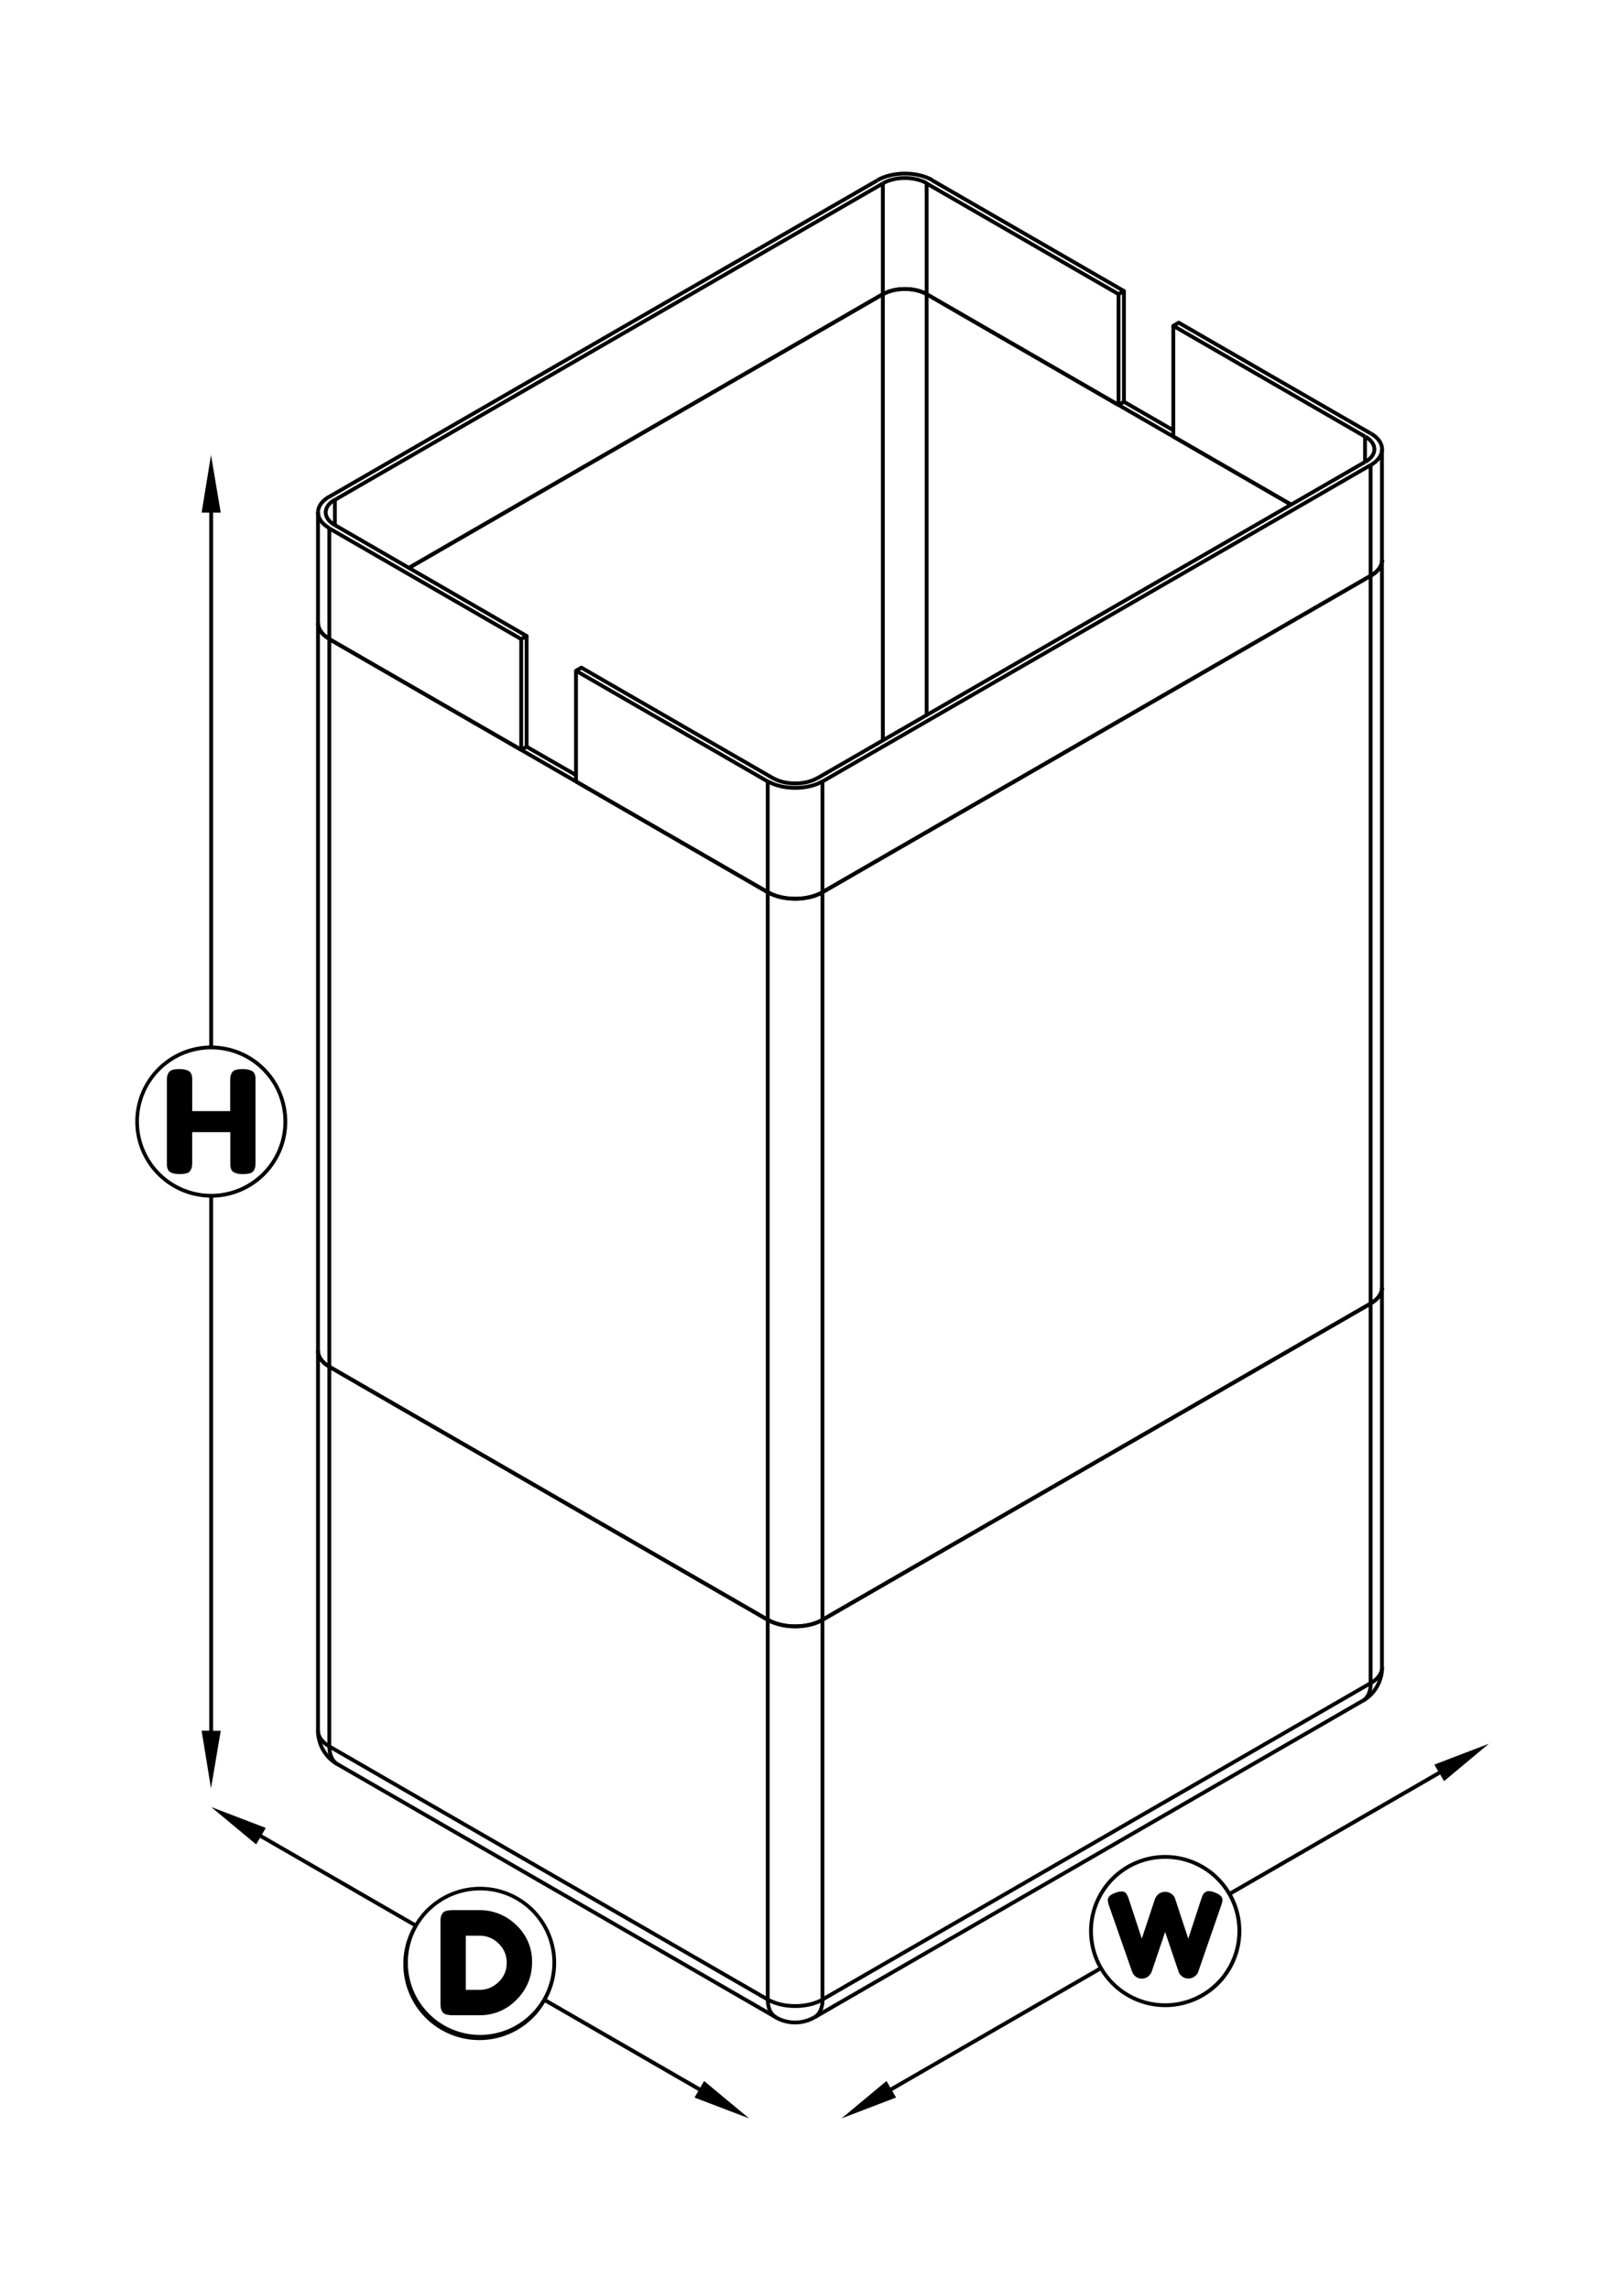 <svg id="Layer_1" data-name="Layer 1" xmlns="http://www.w3.org/2000/svg" width="850" height="1198.37" viewBox="0 0 850 1198.37">
  <defs>
    <style>
      .cls-1, .cls-2 {
        fill: none;
        stroke: #000;
        stroke-miterlimit: 10;
        stroke-width: 2px;
      }

      .cls-2 {
        stroke-linecap: round;
      }
    </style>
  </defs>
  <title>Bolseetah-Bag Size</title>
  <g>
    <g>
      <path class="cls-1" d="M485.13,95.93c-6.35-3.67-16.65-3.67-23,0"/>
      <path class="cls-1" d="M485.13,154c-6.35-3.67-16.65-3.67-23,0"/>
      <path class="cls-1" d="M175.24,261.52c-6.35,3.67-6.35,9.62,0,13.29"/>
      <path class="cls-1" d="M166.44,326.11c0,3.11,2.14,6.09,5.95,8.29"/>
      <path class="cls-1" d="M172.39,259.88c-7.93,4.58-7.93,12,0,16.57"/>
      <path class="cls-1" d="M488,94.29c-7.93-4.58-20.78-4.58-28.71,0"/>
      <path class="cls-1" d="M401.85,466.94c7.93,4.58,20.78,4.58,28.71,0"/>
      <path class="cls-1" d="M717.45,301.35c3.81-2.2,5.95-5.18,5.95-8.29"/>
      <path class="cls-1" d="M717.45,243.4c7.93-4.58,7.93-12,0-16.57"/>
      <path class="cls-1" d="M401.85,408.91c7.93,4.58,20.78,4.58,28.71,0"/>
      <path class="cls-1" d="M404.7,407.27c6.35,3.67,16.65,3.67,23,0"/>
      <path class="cls-1" d="M714.59,241.77c6.35-3.67,6.35-9.62,0-13.29"/>
      <path class="cls-1" d="M406,1055.77a20.3,20.3,0,0,0,20.3,0"/>
      <path class="cls-1" d="M166.44,905.73a20.3,20.3,0,0,0,10.15,17.58"/>
      <path class="cls-1" d="M713.24,890.17a20.3,20.3,0,0,0,10.15-17.58"/>
      <path class="cls-1" d="M401.85,847.74c7.93,4.58,20.78,4.58,28.71,0"/>
      <line class="cls-1" x1="166.44" y1="326.16" x2="166.44" y2="268.21"/>
      <line class="cls-1" x1="588.27" y1="152.32" x2="588.27" y2="210.27"/>
      <line class="cls-1" x1="585.44" y1="211.98" x2="585.44" y2="153.95"/>
      <line class="cls-1" x1="485" y1="96.01" x2="585.44" y2="153.95"/>
      <line class="cls-2" x1="272.8" y1="334.48" x2="275.63" y2="332.85"/>
      <line class="cls-1" x1="588.27" y1="152.32" x2="487.92" y2="94.38"/>
      <line class="cls-2" x1="585.44" y1="153.95" x2="588.27" y2="152.32"/>
      <line class="cls-1" x1="275.63" y1="332.85" x2="175.28" y2="274.82"/>
      <line class="cls-1" x1="275.63" y1="332.85" x2="275.63" y2="390.8"/>
      <line class="cls-1" x1="275.63" y1="390.8" x2="272.8" y2="392.43"/>
      <line class="cls-1" x1="585.44" y1="211.98" x2="485" y2="153.95"/>
      <line class="cls-1" x1="588.27" y1="210.27" x2="585.44" y2="211.98"/>
      <line class="cls-1" x1="172.36" y1="334.48" x2="272.8" y2="392.43"/>
      <line class="cls-1" x1="172.36" y1="276.54" x2="272.8" y2="334.48"/>
      <line class="cls-1" x1="272.8" y1="392.43" x2="272.8" y2="334.48"/>
      <line class="cls-1" x1="485" y1="96.01" x2="485" y2="153.95"/>
      <line class="cls-1" x1="175.28" y1="261.6" x2="462.08" y2="96.01"/>
      <line class="cls-1" x1="462.08" y1="96.01" x2="462.08" y2="153.95"/>
      <line class="cls-1" x1="462.08" y1="153.95" x2="214" y2="297.23"/>
      <line class="cls-1" x1="175.28" y1="261.6" x2="175.28" y2="274.82"/>
      <path class="cls-1" d="M717.45,682.15c3.81-2.2,5.95-5.18,5.95-8.29"/>
      <line class="cls-1" x1="172.36" y1="334.48" x2="172.36" y2="276.54"/>
      <path class="cls-1" d="M166.44,707c0,3.11,2.14,6.09,5.95,8.29"/>
      <path class="cls-1" d="M401.85,1046.47c7.93,4.58,20.78,4.58,28.71,0"/>
      <line class="cls-1" x1="459.25" y1="94.38" x2="172.36" y2="259.97"/>
      <path class="cls-1" d="M166.44,905.73c0,3.11,2.14,6.09,5.95,8.29"/>
      <line class="cls-1" x1="723.31" y1="293.11" x2="723.31" y2="235.16"/>
      <path class="cls-1" d="M401.85,1046.47c0,4.4,1.51,7.74,4.2,9.29"/>
      <line class="cls-1" x1="430.49" y1="466.94" x2="430.49" y2="408.99"/>
      <path class="cls-1" d="M172.39,914c0,4.4,1.51,7.74,4.2,9.29"/>
      <path class="cls-1" d="M717.45,880.88c3.81-2.2,5.95-5.18,5.95-8.29"/>
      <line class="cls-1" x1="717.38" y1="243.4" x2="717.38" y2="301.35"/>
      <path class="cls-1" d="M713.24,890.17c2.69-1.55,4.2-4.9,4.2-9.29"/>
      <path class="cls-1" d="M426.35,1055.77c2.69-1.55,4.2-4.9,4.2-9.29"/>
      <line class="cls-1" x1="430.49" y1="466.94" x2="717.38" y2="301.35"/>
      <line class="cls-1" x1="401.82" y1="408.99" x2="401.82" y2="466.94"/>
      <line class="cls-1" x1="301.47" y1="408.99" x2="401.82" y2="466.94"/>
      <line class="cls-1" x1="714.46" y1="228.47" x2="714.46" y2="241.77"/>
      <line class="cls-1" x1="675.75" y1="264.09" x2="614.11" y2="228.47"/>
      <line class="cls-1" x1="717.38" y1="226.83" x2="616.95" y2="168.89"/>
      <line class="cls-1" x1="430.49" y1="408.99" x2="717.38" y2="243.4"/>
      <line class="cls-1" x1="301.47" y1="351.05" x2="401.82" y2="408.99"/>
      <line class="cls-1" x1="404.74" y1="407.36" x2="304.3" y2="349.42"/>
      <line class="cls-1" x1="714.46" y1="241.77" x2="427.66" y2="407.36"/>
      <line class="cls-1" x1="614.11" y1="170.52" x2="714.46" y2="228.47"/>
      <line class="cls-2" x1="616.95" y1="168.89" x2="614.11" y2="170.52"/>
      <line class="cls-1" x1="614.11" y1="170.52" x2="614.11" y2="228.47"/>
      <line class="cls-2" x1="304.3" y1="349.42" x2="301.47" y2="351.05"/>
      <line class="cls-1" x1="301.47" y1="351.05" x2="301.47" y2="408.99"/>
      <line class="cls-1" x1="723.31" y1="872.64" x2="723.31" y2="673.91"/>
      <line class="cls-1" x1="166.44" y1="905.77" x2="166.44" y2="707.04"/>
      <line class="cls-1" x1="176.57" y1="923.28" x2="406.03" y2="1055.74"/>
      <line class="cls-1" x1="426.37" y1="1055.74" x2="713.18" y2="890.15"/>
      <line class="cls-1" x1="430.49" y1="847.74" x2="717.38" y2="682.23"/>
      <line class="cls-1" x1="430.49" y1="1046.47" x2="430.49" y2="847.74"/>
      <line class="cls-1" x1="717.38" y1="682.23" x2="717.38" y2="880.88"/>
      <line class="cls-1" x1="172.36" y1="715.28" x2="401.82" y2="847.74"/>
      <path class="cls-1" d="M401.85,847.74c7.93,4.58,20.78,4.58,28.71,0"/>
      <path class="cls-1" d="M717.45,682.15c3.81-2.2,5.95-5.18,5.95-8.29"/>
      <path class="cls-1" d="M717.45,301.35c3.81-2.2,5.95-5.18,5.95-8.29"/>
      <path class="cls-1" d="M401.85,466.94c7.93,4.58,20.78,4.58,28.71,0"/>
      <line class="cls-1" x1="401.82" y1="847.74" x2="401.82" y2="1046.47"/>
      <path class="cls-1" d="M166.44,326.11c0,3.11,2.14,6.09,5.95,8.29"/>
      <line class="cls-1" x1="172.36" y1="914.01" x2="172.36" y2="715.28"/>
      <line class="cls-1" x1="401.82" y1="1046.47" x2="172.36" y2="914.01"/>
      <line class="cls-1" x1="717.38" y1="880.88" x2="430.49" y2="1046.47"/>
      <path class="cls-1" d="M166.44,707c0,3.11,2.14,6.09,5.95,8.29"/>
      <line class="cls-1" x1="723.31" y1="293.11" x2="723.31" y2="673.91"/>
      <path class="cls-1" d="M485.13,154c-6.35-3.67-16.65-3.67-23,0"/>
      <line class="cls-1" x1="166.44" y1="326.16" x2="166.44" y2="707.04"/>
      <line class="cls-1" x1="401.82" y1="847.74" x2="172.36" y2="715.28"/>
      <line class="cls-1" x1="401.82" y1="466.94" x2="401.82" y2="847.74"/>
      <line class="cls-1" x1="717.38" y1="682.23" x2="430.49" y2="847.74"/>
      <line class="cls-1" x1="430.49" y1="847.74" x2="430.49" y2="466.94"/>
      <line class="cls-1" x1="717.38" y1="301.35" x2="717.38" y2="682.23"/>
      <line class="cls-1" x1="614.11" y1="225.2" x2="588.27" y2="210.27"/>
      <line class="cls-1" x1="430.49" y1="466.94" x2="717.38" y2="301.35"/>
      <line class="cls-1" x1="172.36" y1="334.48" x2="401.82" y2="466.94"/>
      <line class="cls-1" x1="172.36" y1="715.28" x2="172.36" y2="334.48"/>
      <line class="cls-1" x1="214" y1="297.23" x2="462.08" y2="153.95"/>
      <line class="cls-1" x1="462.08" y1="153.95" x2="462.08" y2="387.45"/>
      <line class="cls-1" x1="301.47" y1="405.65" x2="275.63" y2="390.8"/>
      <line class="cls-1" x1="485" y1="153.95" x2="485" y2="374.23"/>
      <line class="cls-1" x1="485" y1="153.95" x2="675.75" y2="264.09"/>
    </g>
    <path d="M150.35,587a39.86,39.86,0,0,0-38.82-39.79V268.28h4l-5.09-30.18-4.91,30.18h4V547.2a39.81,39.81,0,0,0,0,79.59v279h-4L110.44,936l5.09-30.18h-4v-279A39.86,39.86,0,0,0,150.35,587Zm-77.64,0a37.82,37.82,0,1,1,37.82,37.82A37.86,37.86,0,0,1,72.71,587Z"/>
    <path d="M127.14,559.54a11.69,11.69,0,0,1,3.22.38,6,6,0,0,1,2,.9,3.14,3.14,0,0,1,1,1.54,6.82,6.82,0,0,1,.38,1.73q0,.71,0,2.14v41.63a21.73,21.73,0,0,1-.11,2.59,6,6,0,0,1-.71,2,3.29,3.29,0,0,1-2,1.58,13.12,13.12,0,0,1-3.83.45,11.61,11.61,0,0,1-3.23-.37,5.9,5.9,0,0,1-1.95-.9,3.13,3.13,0,0,1-1-1.54,6.71,6.71,0,0,1-.37-1.72q0-.71,0-2.14V592.54H100.59v15.3a21.84,21.84,0,0,1-.11,2.59,6,6,0,0,1-.71,2,3.29,3.29,0,0,1-2,1.58,13.12,13.12,0,0,1-3.82.45,11.61,11.61,0,0,1-3.23-.37,5.91,5.91,0,0,1-2-.9,3.13,3.13,0,0,1-1-1.54,6.71,6.71,0,0,1-.37-1.72q0-.71,0-2.14V566.14a21.88,21.88,0,0,1,.11-2.59,6,6,0,0,1,.71-2,3.29,3.29,0,0,1,2-1.58,13.11,13.11,0,0,1,3.82-.45,11.69,11.69,0,0,1,3.23.38,6,6,0,0,1,2,.9,3.14,3.14,0,0,1,1,1.54,6.78,6.78,0,0,1,.38,1.73q0,.71,0,2.14v15.3h19.88V566.14a21.75,21.75,0,0,1,.11-2.59,6,6,0,0,1,.71-2,3.29,3.29,0,0,1,2-1.58A13.11,13.11,0,0,1,127.14,559.54Z"/>
    <path d="M779.29,912.6l-28.56,10.93,2,3.46L643.81,989.88a39.81,39.81,0,0,0-68.93,39.8L466,1092.57l-2-3.46-23.53,19.57L469,1097.76l-2-3.46,108.93-62.89a39.81,39.81,0,0,0,68.93-39.8l108.93-62.89-.2-.35,2.22,3.81ZM609.85,1048.46a37.82,37.82,0,1,1,37.82-37.82A37.86,37.86,0,0,1,609.85,1048.46Z"/>
    <path d="M635.7,990.41q4.15,1.49,4.15,4a12,12,0,0,1-.74,3l-11.89,34.37a6.41,6.41,0,0,1-.43,1.05,5.94,5.94,0,0,1-1.64,1.64,5,5,0,0,1-3.13,1,5.08,5.08,0,0,1-3.19-1,5.47,5.47,0,0,1-1.76-2l-.37-1.05-6.87-20.31-6.87,20.31-.15.46a5.44,5.44,0,0,1-.53,1,7.24,7.24,0,0,1-1,1.24,5.32,5.32,0,0,1-3.65,1.42,4.94,4.94,0,0,1-3-.93,5.16,5.16,0,0,1-1.7-1.86l-.43-.93-12-34.37a10.78,10.78,0,0,1-.68-3q0-2.48,4.15-3.9a9.65,9.65,0,0,1,3-.62,2.92,2.92,0,0,1,2.45,1,9.54,9.54,0,0,1,1.39,3l6.81,20.68,6.75-20.37.15-.43a7.5,7.5,0,0,1,.53-1,6.56,6.56,0,0,1,1-1.24,4.94,4.94,0,0,1,1.52-1,5.2,5.2,0,0,1,2.11-.43,5.52,5.52,0,0,1,3.41,1,4.85,4.85,0,0,1,1.73,2l.37,1,6.75,20.5,6.81-20.81q.49-1.42.81-2.11a3.7,3.7,0,0,1,1.15-1.33,3.18,3.18,0,0,1,2-.65A8.7,8.7,0,0,1,635.7,990.41Z"/>
    <path d="M392.06,1108.68l-23.53-19.57-2,3.46-80.25-46.33a39.81,39.81,0,0,0-68.93-39.79l-80.25-46.33,2-3.46-28.56-10.93,23.53,19.57,2-3.46,80.25,46.33A39.81,39.81,0,0,0,285.26,1048l80.25,46.33-2,3.46ZM251.29,1065a37.82,37.82,0,1,1,37.82-37.82A37.86,37.86,0,0,1,251.29,1065Z"/>
    <path d="M278.46,1026.95a26.89,26.89,0,0,1-8.06,19.58,26.42,26.42,0,0,1-19.54,8.17H237.13a12.47,12.47,0,0,1-3.68-.45,3.42,3.42,0,0,1-2-1.46,5.56,5.56,0,0,1-.75-2,19.51,19.51,0,0,1-.15-2.74v-41.7a21.73,21.73,0,0,1,.11-2.62,6,6,0,0,1,.71-2,3.29,3.29,0,0,1,2-1.58,13.11,13.11,0,0,1,3.82-.45l6.9,0,7,0a26.93,26.93,0,0,1,19.13,7.84A25.59,25.59,0,0,1,278.46,1026.95Zm-13.27.3a13.46,13.46,0,0,0-4.24-10.09,13.86,13.86,0,0,0-9.94-4.09h-7.2v28.35h7.27a14,14,0,0,0,9.75-4A13.23,13.23,0,0,0,265.18,1027.25Z"/>
  </g>
</svg>
